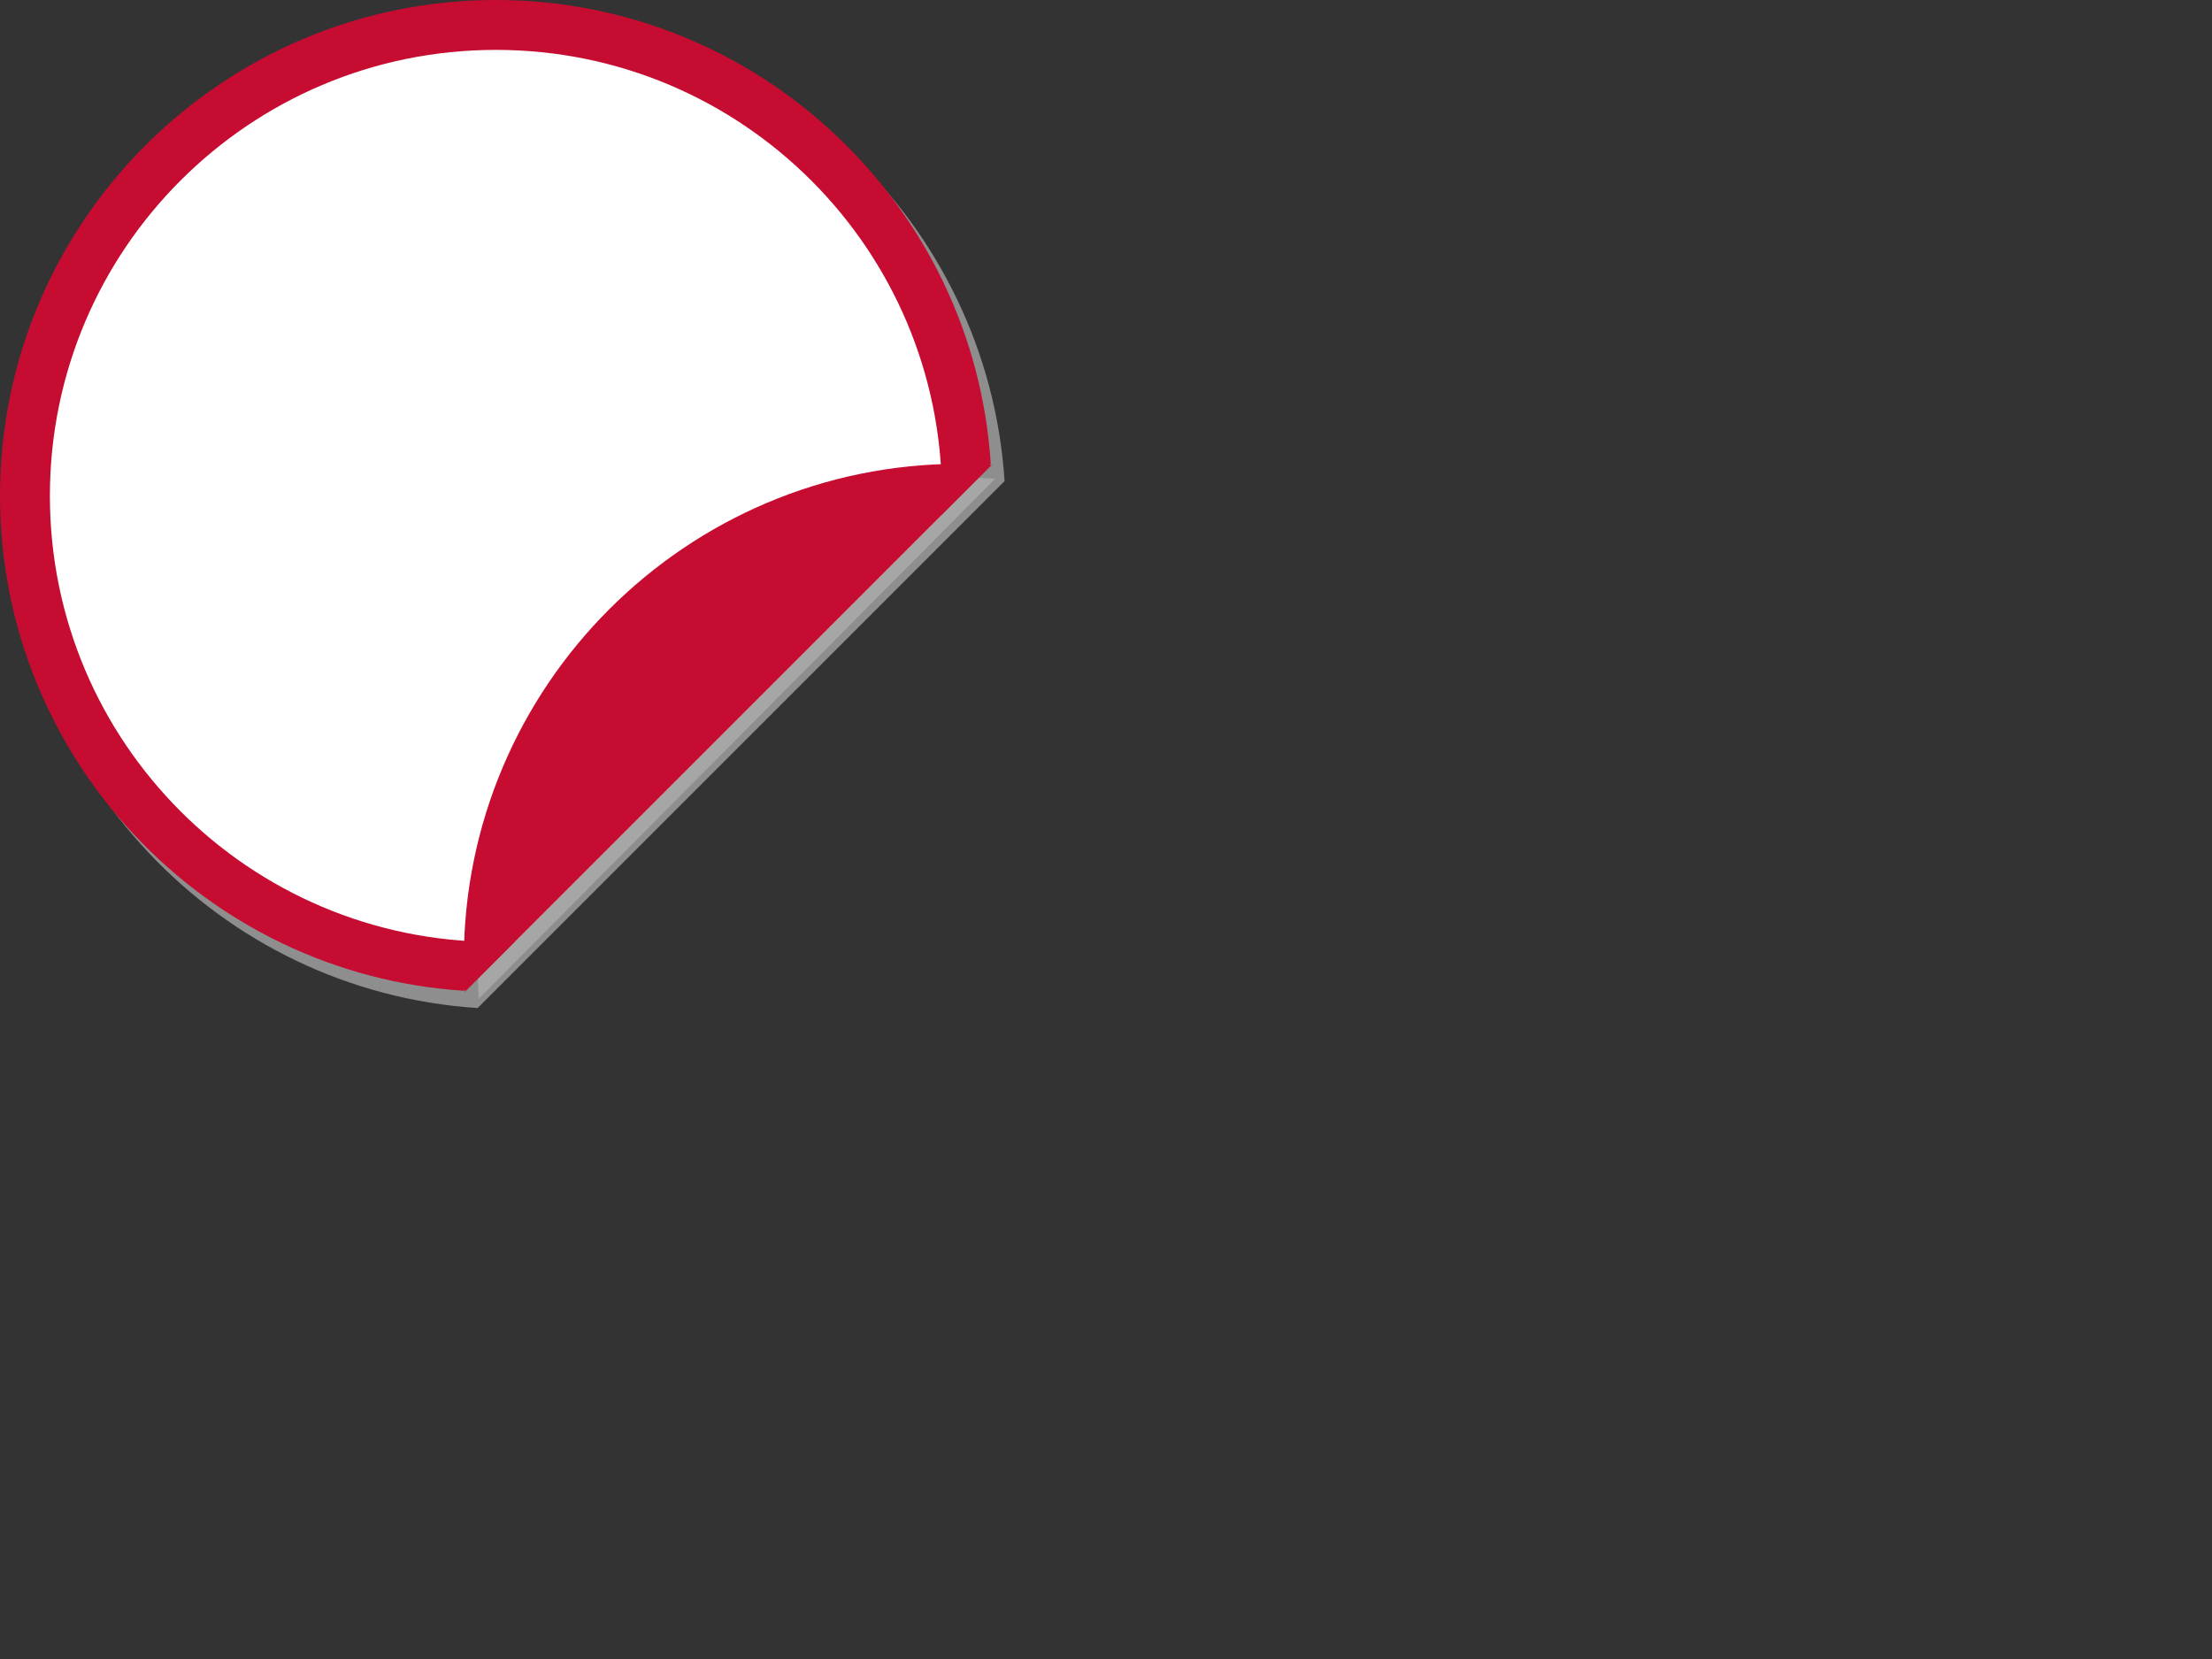 <?xml version="1.0"?><svg width="640" height="480" xmlns="http://www.w3.org/2000/svg">
 <rect width="100%" height="100%" fill="#333333" stroke="none"/>
 <title>RED white STICKER shadow</title>
 <g>
  <title>Layer 1</title>
  <path fill-opacity="0.65" id="svg_2" d="m147.479,5c-79.112,0 -143.479,64.363 -143.479,143.478c0,76.001 59.396,138.375 134.204,143.177l152.449,-152.455c-4.799,-74.804 -67.175,-134.2 -143.174,-134.2z" fill="#bfbfbf"/>
  <path id="svg_1" fill-opacity="0.5" d="m287.962,138.505c-3.012,-0.194 -6.04,-0.305 -9.097,-0.305c-77.561,0 -140.661,63.526 -140.661,141.603c0,3.076 0.106,6.133 0.299,9.161l149.459,-150.458z" fill="#bfbfbf"/>
  <switch>
   <g>
    <path d="m143.479,0c-79.112,0 -143.479,64.363 -143.479,143.478c0,76.001 59.396,138.375 134.204,143.177l152.449,-152.455c-4.799,-74.804 -67.175,-134.2 -143.174,-134.2z" fill="#c60c30"/>
    <linearGradient y2="0.5" x2="1" y1="0.5" x1="0" id="XMLID_3_">
     <stop stop-color="#5CC1DA" offset="0"/>
     <stop stop-color="#0AA1C6" offset="0.5"/>
     <stop stop-color="#0481B7" offset="1"/>
    </linearGradient>
    <path d="m272.529,143.478c0,-71.268 -57.777,-129.044 -129.05,-129.044c-71.27,0 -129.043,57.777 -129.043,129.044c0,71.276 57.773,129.049 129.043,129.049c1.874,0 3.738,-0.049 5.596,-0.126l123.324,-123.327c0.08,-1.854 0.13,-3.722 0.13,-5.596z" fill="#ffffff"/>
    <linearGradient gradientTransform="matrix(-1 0 0 -1 -2741.8 -745.178)" y2="-6.89" x2="-20.246" y1="-6.89" x1="-20" id="XMLID_4_">
     <stop stop-color="#FFFFFF" offset="0.517"/>
     <stop stop-color="#E0E0E0" offset="0.807"/>
     <stop stop-color="#D0D0D0" offset="1"/>
    </linearGradient>
    <path d="m286.962,134.509c-3.072,-0.197 -6.161,-0.309 -9.279,-0.309c-79.115,0 -143.479,64.369 -143.479,143.481c0,3.117 0.108,6.214 0.305,9.282l152.453,-152.454z" fill="#c60c30"/>
   </g>
  </switch>
 </g>
</svg>